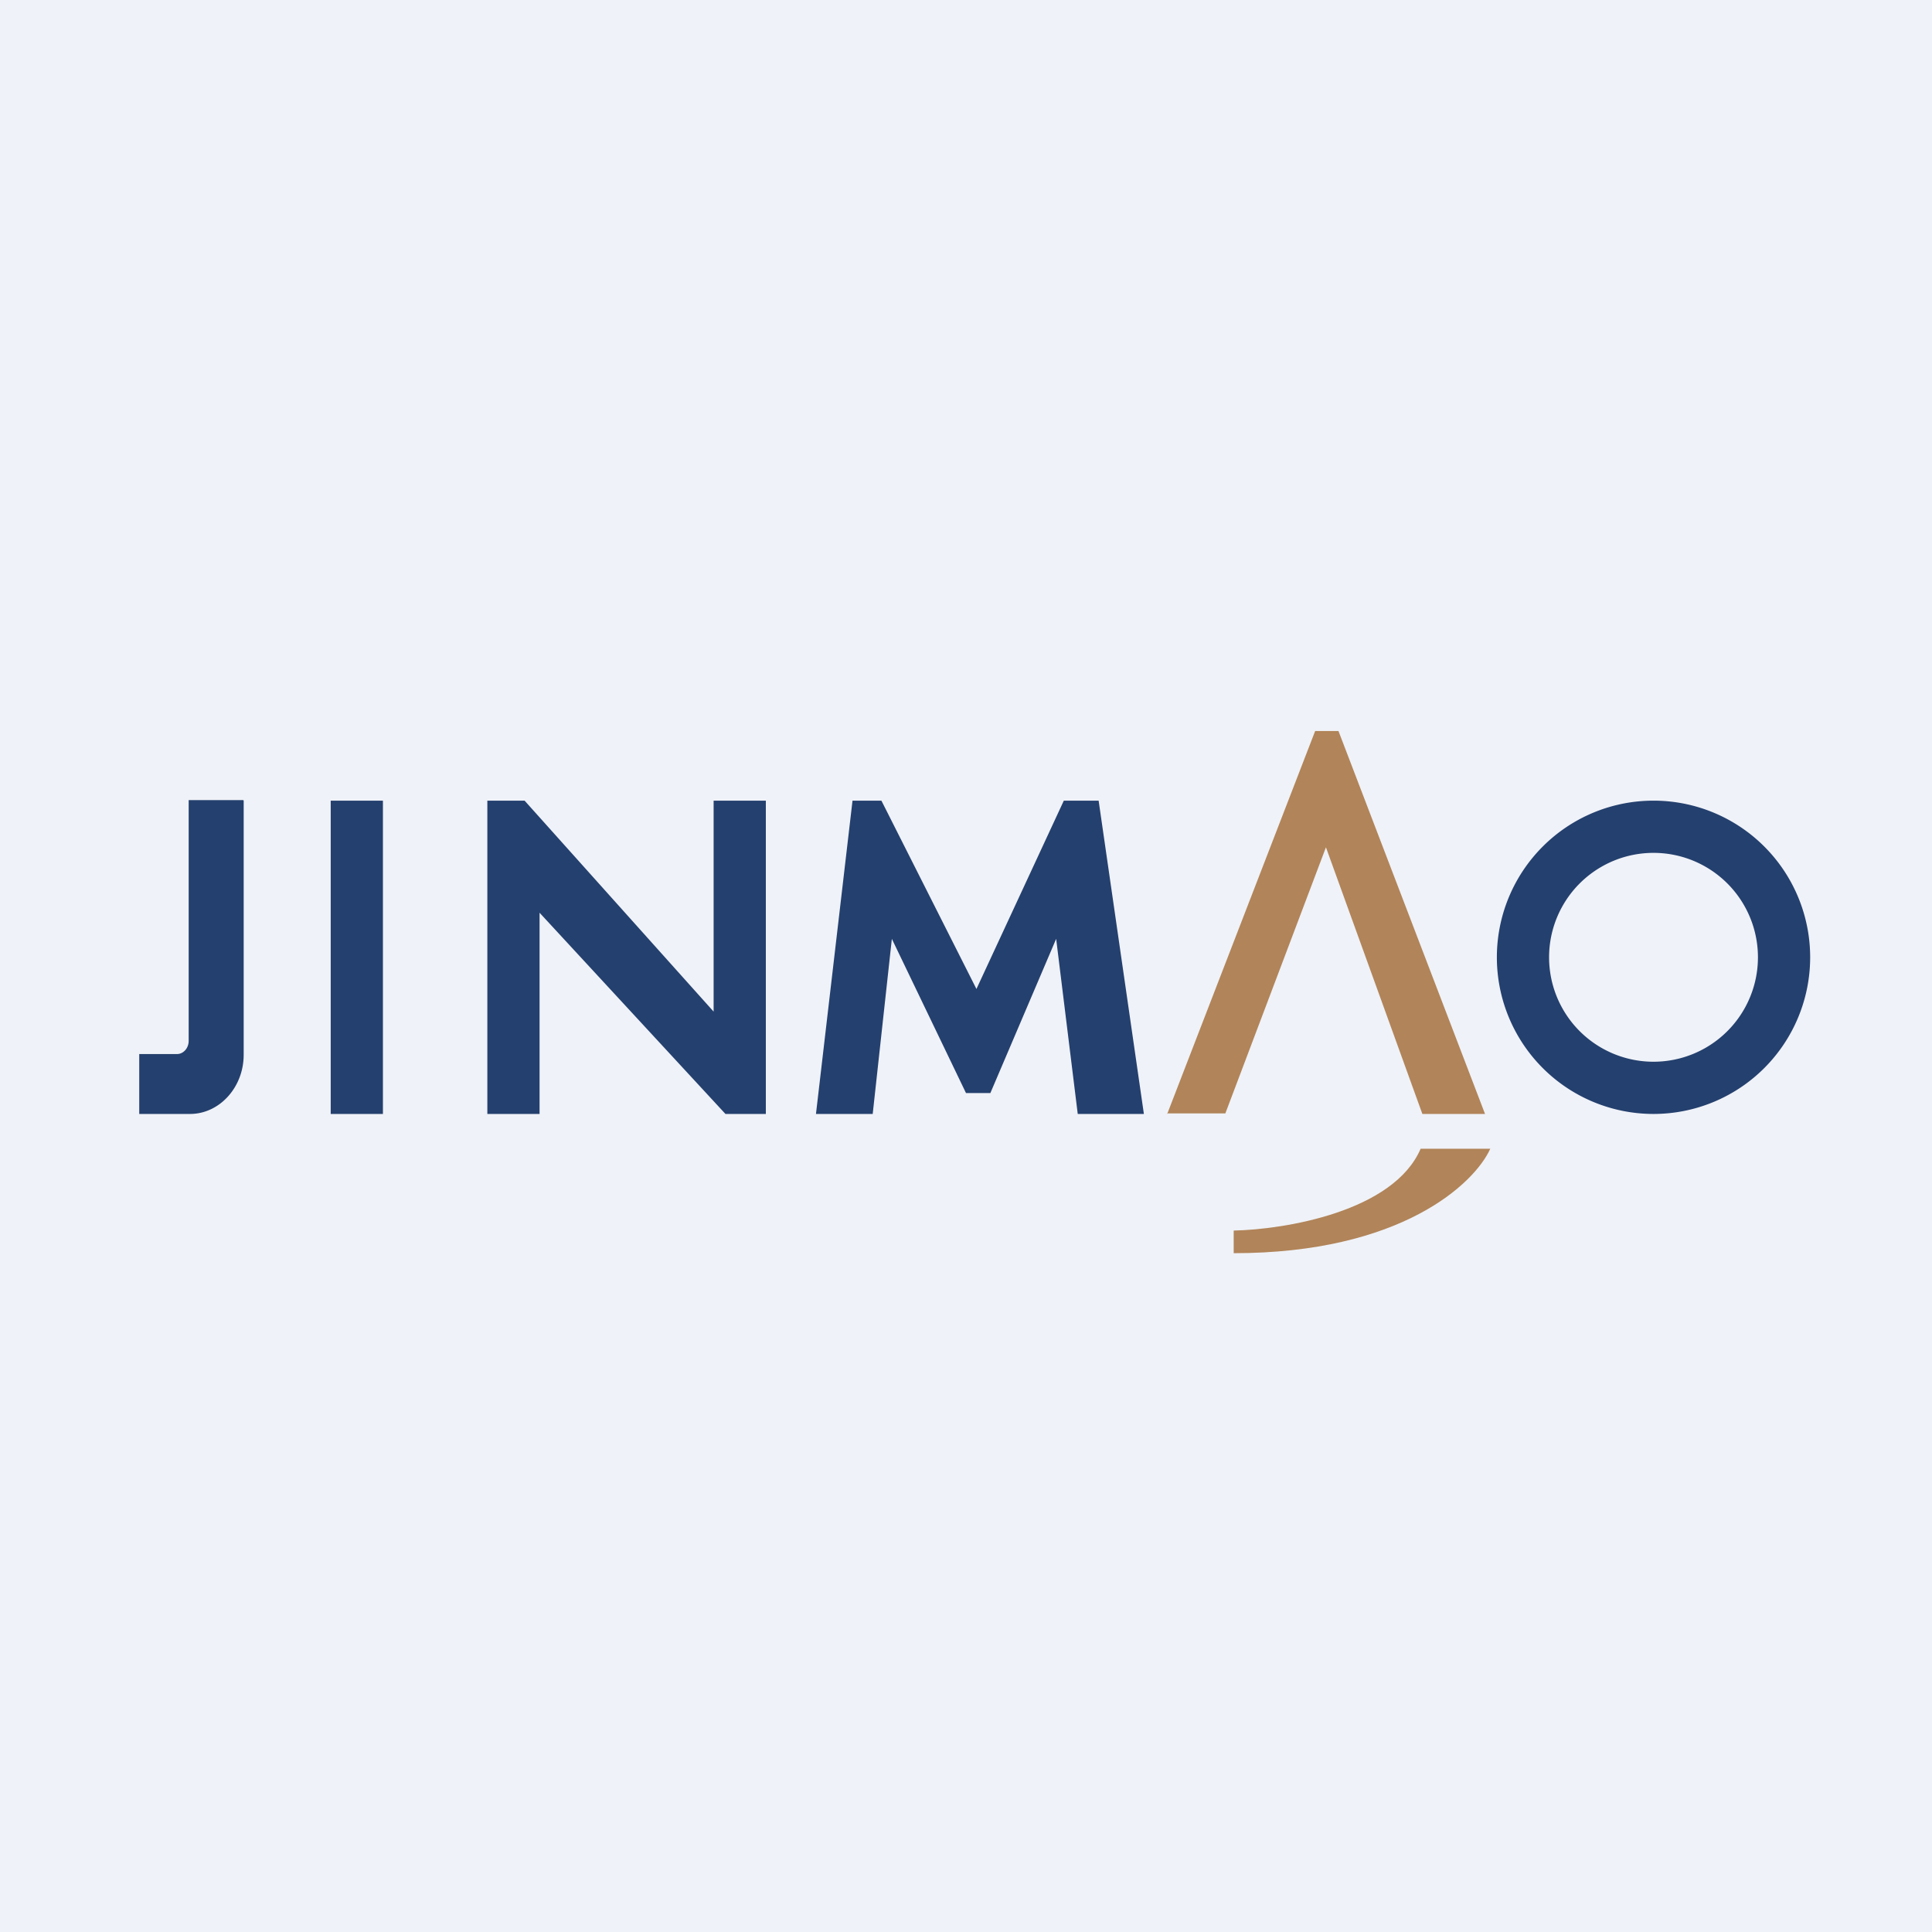 <?xml version="1.0" encoding="UTF-8"?>
<!-- generated by Finnhub -->
<svg viewBox="0 0 55.5 55.5" xmlns="http://www.w3.org/2000/svg">
<path d="M 0,0 H 55.5 V 55.5 H 0 Z" fill="rgb(239, 242, 248)"/>
<path d="M 6.99,22.985 H 5.42 V 29.9 C 5.42,30.11 5.27,30.28 5.08,30.28 H 4 V 32 H 5.46 C 6.3,32 7,31.24 7,30.3 V 23 Z M 9.5,23 H 11 V 32 H 9.5 V 23 Z M 14,32 V 23 H 15.07 L 20.5,29.06 V 23 H 22 V 32 H 20.84 L 15.5,26.22 V 32 H 14 Z M 25.07,32 H 23.44 L 24.49,23 H 25.32 L 28.05,28.41 L 30.56,23 H 31.56 L 32.86,32 H 30.96 L 30.34,26.97 L 28.45,31.4 H 27.75 L 25.62,26.97 L 25.07,32 Z M 52,27.5 A 4.5,4.5 0 1,1 43,27.5 A 4.5,4.5 0 0,1 52,27.5 Z M 50.5,27.5 A 3,3 0 1,1 44.5,27.5 A 3,3 0 0,1 50.5,27.5 Z" fill="rgb(36, 64, 110)" fill-rule="evenodd"/>
<path d="M 33.52,31.985 H 35.2 L 38.09,24.34 L 40.86,32 H 42.66 L 38.45,21 H 37.78 L 33.53,32 Z M 40.81,33 H 42.81 C 42.36,34 40.25,36 35.44,36 V 35.35 C 36.9,35.32 40.03,34.81 40.81,33 Z" fill="rgb(177, 132, 89)"/>
</svg>
